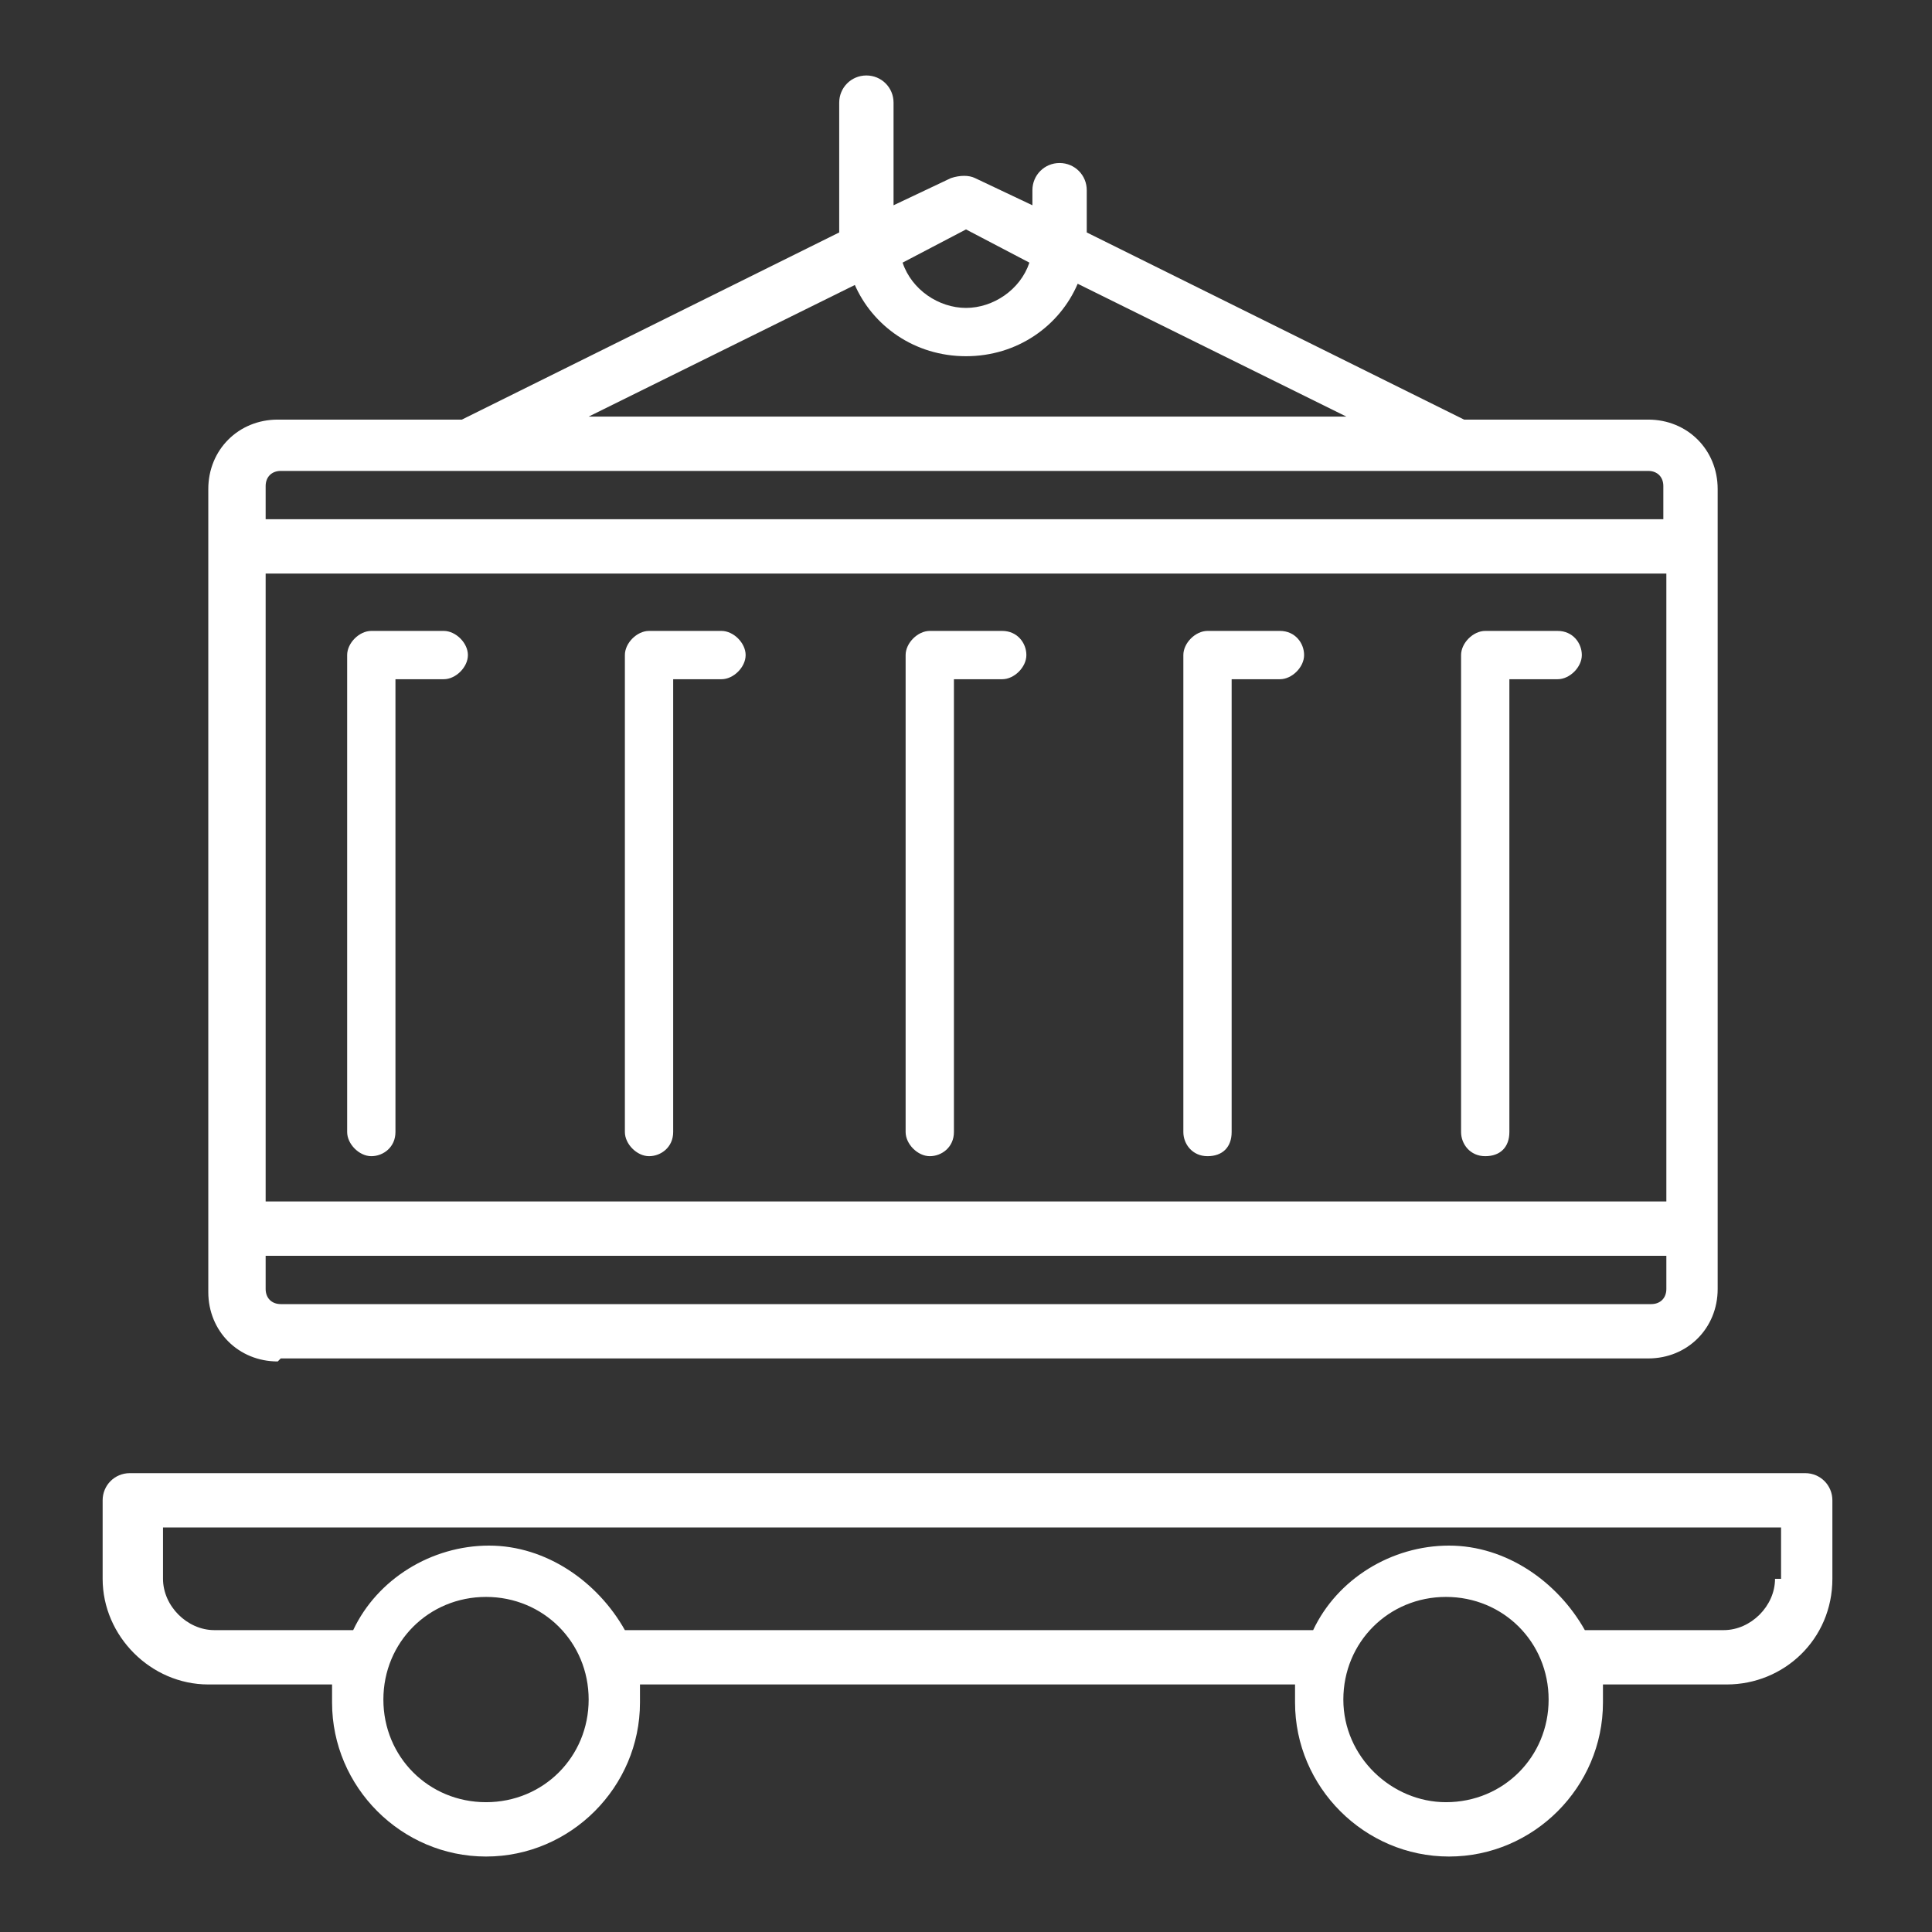 <?xml version="1.0" encoding="UTF-8"?>
<svg xmlns="http://www.w3.org/2000/svg" version="1.1" viewBox="0 0 64 64">
  <rect x="0" y="0" width="64" height="64" fill="#333333" stroke="none"/>
  <defs>
    <style>
      .cls-1 {
        fill: #fff;
      }
    </style>
  </defs>
  <!-- Generator: Adobe Illustrator 28.7.1, SVG Export Plug-In . SVG Version: 1.2.0 Build 142)  -->
  <g>
    <g id="Bahan_copy">
      <g id="_x31_001_x2C__Logistics_x2C__Delivery_x2C__Container">
        <g>
          <path class="cls-1" d="M14.7,20.9h-2.4c-.4,0-.8.4-.8.8v15.8c0,.4.4.8.8.8s.8-.3.8-.8v-15h1.6c.4,0,.8-.4.8-.8s-.4-.8-.8-.8h0Z"/>
          <path class="cls-1" d="M23.9,20.9h-2.4c-.4,0-.8.4-.8.8v15.8c0,.4.4.8.8.8s.8-.3.8-.8v-15h1.6c.4,0,.8-.4.8-.8s-.4-.8-.8-.8h0Z"/>
          <path class="cls-1" d="M33.2,20.9h-2.4c-.4,0-.8.4-.8.8v15.8c0,.4.4.8.8.8s.8-.3.8-.8v-15h1.6c.4,0,.8-.4.8-.8s-.3-.8-.8-.8h0Z"/>
          <path class="cls-1" d="M40,20.9c-.4,0-.8.4-.8.8v15.8c0,.4.3.8.8.8s.8-.3.8-.8v-15h1.6c.4,0,.8-.4.8-.8s-.3-.8-.8-.8h-2.4,0Z"/>
          <path class="cls-1" d="M49.2,20.9c-.4,0-.8.4-.8.8v15.8c0,.4.3.8.8.8s.8-.3.8-.8v-15h1.6c.4,0,.8-.4.8-.8s-.3-.8-.8-.8h-2.4,0Z"/>
        </g>
      </g>
      <g>
        <path class="cls-1" d="M59.7,48.8H4.3c-.5,0-.9.4-.9.9v2.6c0,1.9,1.6,3.5,3.5,3.5h4.1c0,.2,0,.4,0,.6,0,2.8,2.3,5.1,5.1,5.1s5.1-2.3,5.1-5.1,0-.4,0-.6h21.7c0,.2,0,.4,0,.6,0,2.8,2.3,5.1,5.1,5.1s5.1-2.3,5.1-5.1,0-.4,0-.6h4.1c1.9,0,3.5-1.5,3.5-3.5v-2.6c0-.5-.4-.9-.9-.9ZM16.1,59.7c-1.9,0-3.4-1.5-3.4-3.4s1.5-3.4,3.4-3.4,3.4,1.5,3.4,3.4-1.5,3.4-3.4,3.4ZM47.9,59.7c-1.8,0-3.4-1.5-3.4-3.4s1.5-3.4,3.4-3.4,3.4,1.5,3.4,3.4-1.5,3.4-3.4,3.4ZM58.8,52.3c0,.9-.8,1.7-1.7,1.7h-4.6c-.9-1.6-2.6-2.8-4.5-2.8s-3.7,1.1-4.5,2.8h-22.8c-.9-1.6-2.6-2.8-4.5-2.8s-3.7,1.1-4.5,2.8h-4.6c-.9,0-1.7-.8-1.7-1.7v-1.7h53.6v1.7h0Z"/>
        <path class="cls-1" d="M9.3,45h45.3c1.3,0,2.3-1,2.3-2.3v-12.2h0v-14.3c0-1.3-1-2.3-2.3-2.3h-6.1l-12.5-6.2v-1.4c0-.5-.4-.9-.9-.9s-.9.4-.9.9v.5l-1.9-.9c-.2-.1-.5-.1-.8,0l-1.9.9v-3.4c0-.5-.4-.9-.9-.9s-.9.4-.9.9v4.3l-12.5,6.2h-6.1c-1.3,0-2.3,1-2.3,2.3v26.6c0,1.3,1,2.3,2.3,2.3h0ZM55.2,42.7c0,.3-.2.5-.5.5H9.3c-.3,0-.5-.2-.5-.5v-1.1h46.4v1.1h0ZM32,7.6l2.1,1.1c-.3.9-1.2,1.5-2.1,1.5s-1.8-.6-2.1-1.5l2.1-1.1ZM28.3,9.4c.6,1.4,2,2.4,3.7,2.4s3.1-1,3.7-2.4l8.9,4.4h-25.1l8.9-4.4h0ZM8.8,16.1c0-.3.2-.5.5-.5h45.3c.3,0,.5.2.5.5v1.1H8.8v-1.1ZM8.8,19h46.4v20h0v.8H8.8v-20.8Z"/>
      </g>
    </g>
  </g>
</svg>